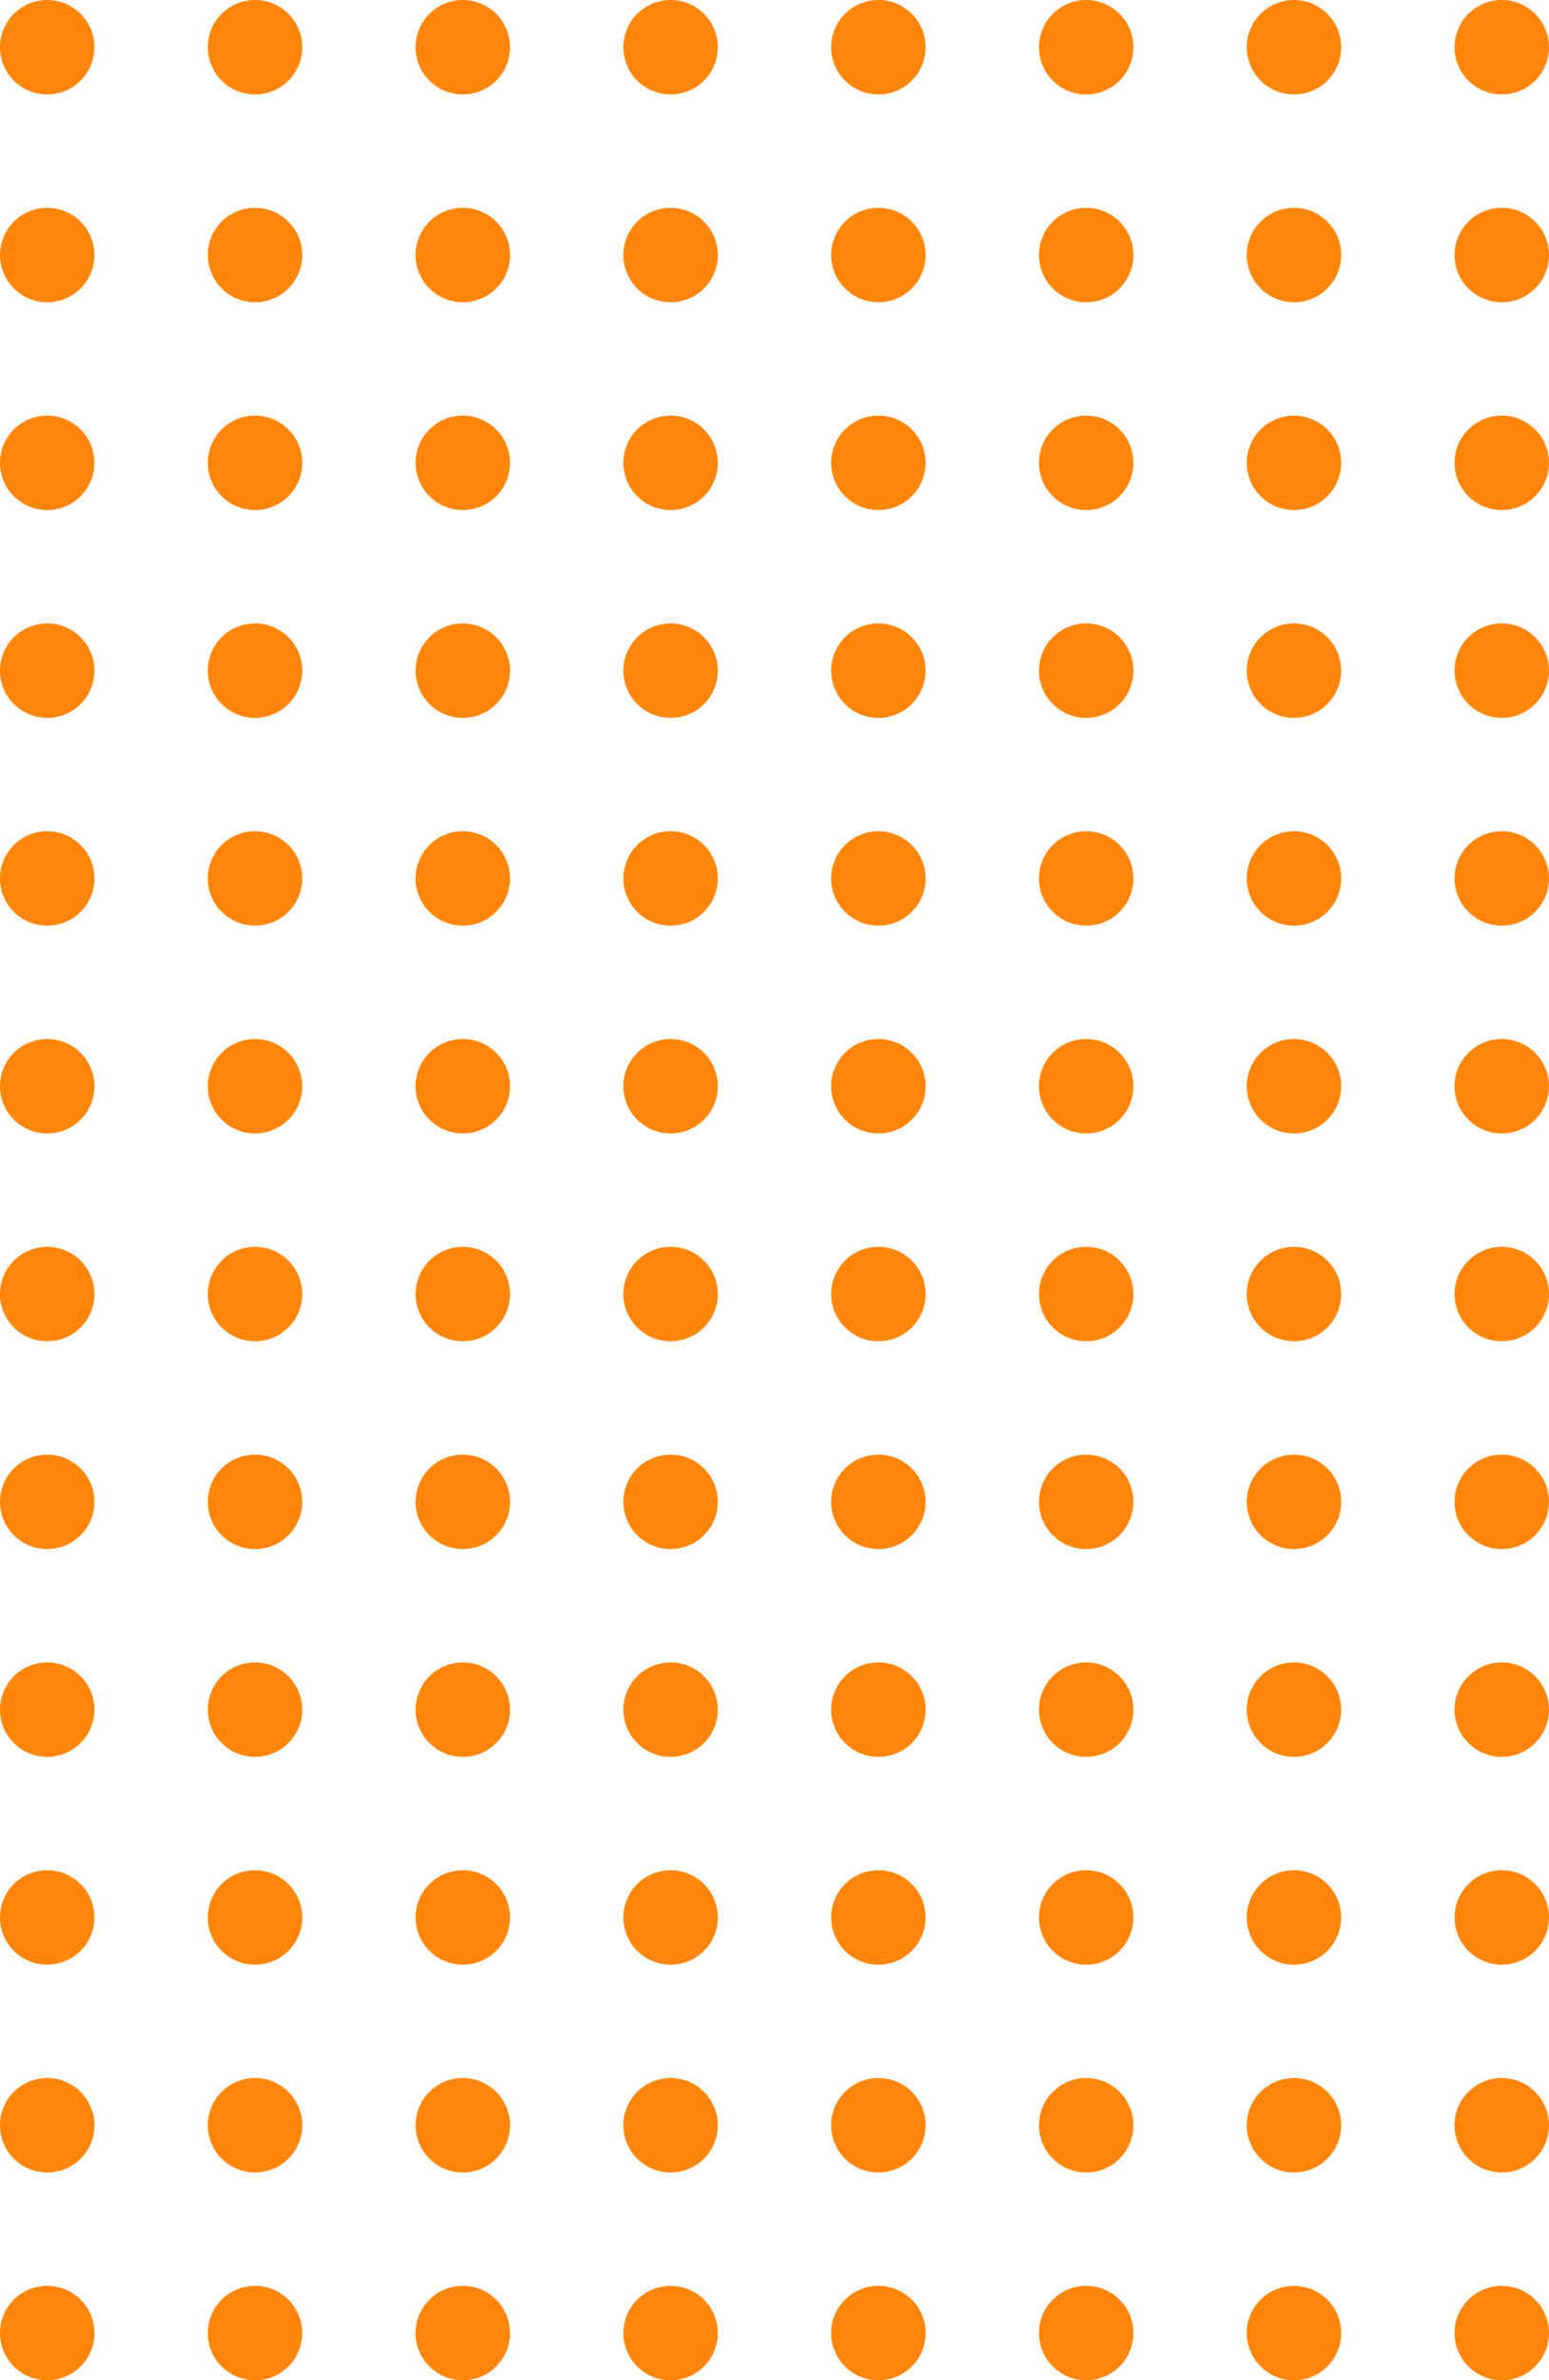 <svg xmlns="http://www.w3.org/2000/svg" width="82" height="126" viewBox="0 0 82 126">
  <g id="Group_5780" data-name="Group 5780" transform="translate(-138 -834)">
    <g id="Group_5778" data-name="Group 5778" transform="translate(55 13)">
      <g id="Component_3_217" data-name="Component 3 – 217" transform="translate(83 821)">
        <circle id="Ellipse_74" data-name="Ellipse 74" cx="2.5" cy="2.5" r="2.5" fill="#ff860b"/>
        <circle id="Ellipse_75" data-name="Ellipse 75" cx="2.5" cy="2.5" r="2.5" transform="translate(0 11)" fill="#ff860b"/>
        <circle id="Ellipse_76" data-name="Ellipse 76" cx="2.5" cy="2.5" r="2.5" transform="translate(11 11)" fill="#ff860b"/>
        <circle id="Ellipse_77" data-name="Ellipse 77" cx="2.5" cy="2.5" r="2.5" transform="translate(11)" fill="#ff860b"/>
      </g>
    </g>
    <g id="Group_5778-2" data-name="Group 5778" transform="translate(77 13)">
      <g id="Component_3_218" data-name="Component 3 – 218" transform="translate(83 821)">
        <circle id="Ellipse_74-2" data-name="Ellipse 74" cx="2.5" cy="2.5" r="2.5" fill="#ff860b"/>
        <circle id="Ellipse_75-2" data-name="Ellipse 75" cx="2.5" cy="2.5" r="2.5" transform="translate(0 11)" fill="#ff860b"/>
        <circle id="Ellipse_76-2" data-name="Ellipse 76" cx="2.5" cy="2.5" r="2.5" transform="translate(11 11)" fill="#ff860b"/>
        <circle id="Ellipse_77-2" data-name="Ellipse 77" cx="2.5" cy="2.5" r="2.5" transform="translate(11)" fill="#ff860b"/>
      </g>
    </g>
    <g id="Group_5778-3" data-name="Group 5778" transform="translate(99 13)">
      <g id="Component_3_219" data-name="Component 3 – 219" transform="translate(83 821)">
        <circle id="Ellipse_74-3" data-name="Ellipse 74" cx="2.5" cy="2.5" r="2.5" fill="#ff860b"/>
        <circle id="Ellipse_75-3" data-name="Ellipse 75" cx="2.5" cy="2.5" r="2.5" transform="translate(0 11)" fill="#ff860b"/>
        <circle id="Ellipse_76-3" data-name="Ellipse 76" cx="2.5" cy="2.5" r="2.5" transform="translate(11 11)" fill="#ff860b"/>
        <circle id="Ellipse_77-3" data-name="Ellipse 77" cx="2.5" cy="2.5" r="2.5" transform="translate(11)" fill="#ff860b"/>
      </g>
    </g>
    <g id="Group_5778-4" data-name="Group 5778" transform="translate(121 13)">
      <g id="Component_3_220" data-name="Component 3 – 220" transform="translate(83 821)">
        <circle id="Ellipse_74-4" data-name="Ellipse 74" cx="2.5" cy="2.5" r="2.5" fill="#ff860b"/>
        <circle id="Ellipse_75-4" data-name="Ellipse 75" cx="2.5" cy="2.5" r="2.5" transform="translate(0 11)" fill="#ff860b"/>
        <circle id="Ellipse_76-4" data-name="Ellipse 76" cx="2.5" cy="2.5" r="2.5" transform="translate(11 11)" fill="#ff860b"/>
        <circle id="Ellipse_77-4" data-name="Ellipse 77" cx="2.5" cy="2.5" r="2.5" transform="translate(11)" fill="#ff860b"/>
      </g>
    </g>
    <g id="Group_5778-5" data-name="Group 5778" transform="translate(55 35)">
      <g id="Component_3_221" data-name="Component 3 – 221" transform="translate(83 821)">
        <circle id="Ellipse_74-5" data-name="Ellipse 74" cx="2.5" cy="2.5" r="2.5" fill="#ff860b"/>
        <circle id="Ellipse_75-5" data-name="Ellipse 75" cx="2.5" cy="2.5" r="2.5" transform="translate(0 11)" fill="#ff860b"/>
        <circle id="Ellipse_76-5" data-name="Ellipse 76" cx="2.5" cy="2.5" r="2.5" transform="translate(11 11)" fill="#ff860b"/>
        <circle id="Ellipse_77-5" data-name="Ellipse 77" cx="2.5" cy="2.5" r="2.5" transform="translate(11)" fill="#ff860b"/>
      </g>
    </g>
    <g id="Group_5778-6" data-name="Group 5778" transform="translate(77 35)">
      <g id="Component_3_222" data-name="Component 3 – 222" transform="translate(83 821)">
        <circle id="Ellipse_74-6" data-name="Ellipse 74" cx="2.5" cy="2.5" r="2.5" fill="#ff860b"/>
        <circle id="Ellipse_75-6" data-name="Ellipse 75" cx="2.5" cy="2.5" r="2.5" transform="translate(0 11)" fill="#ff860b"/>
        <circle id="Ellipse_76-6" data-name="Ellipse 76" cx="2.5" cy="2.5" r="2.5" transform="translate(11 11)" fill="#ff860b"/>
        <circle id="Ellipse_77-6" data-name="Ellipse 77" cx="2.5" cy="2.5" r="2.5" transform="translate(11)" fill="#ff860b"/>
      </g>
    </g>
    <g id="Group_5778-7" data-name="Group 5778" transform="translate(99 35)">
      <g id="Component_3_223" data-name="Component 3 – 223" transform="translate(83 821)">
        <circle id="Ellipse_74-7" data-name="Ellipse 74" cx="2.5" cy="2.5" r="2.5" fill="#ff860b"/>
        <circle id="Ellipse_75-7" data-name="Ellipse 75" cx="2.5" cy="2.5" r="2.5" transform="translate(0 11)" fill="#ff860b"/>
        <circle id="Ellipse_76-7" data-name="Ellipse 76" cx="2.5" cy="2.5" r="2.5" transform="translate(11 11)" fill="#ff860b"/>
        <circle id="Ellipse_77-7" data-name="Ellipse 77" cx="2.5" cy="2.5" r="2.5" transform="translate(11)" fill="#ff860b"/>
      </g>
    </g>
    <g id="Group_5778-8" data-name="Group 5778" transform="translate(121 35)">
      <g id="Component_3_224" data-name="Component 3 – 224" transform="translate(83 821)">
        <circle id="Ellipse_74-8" data-name="Ellipse 74" cx="2.5" cy="2.5" r="2.5" fill="#ff860b"/>
        <circle id="Ellipse_75-8" data-name="Ellipse 75" cx="2.5" cy="2.5" r="2.5" transform="translate(0 11)" fill="#ff860b"/>
        <circle id="Ellipse_76-8" data-name="Ellipse 76" cx="2.5" cy="2.5" r="2.5" transform="translate(11 11)" fill="#ff860b"/>
        <circle id="Ellipse_77-8" data-name="Ellipse 77" cx="2.5" cy="2.5" r="2.5" transform="translate(11)" fill="#ff860b"/>
      </g>
    </g>
    <g id="Group_5778-9" data-name="Group 5778" transform="translate(55 57)">
      <g id="Component_3_225" data-name="Component 3 – 225" transform="translate(83 821)">
        <circle id="Ellipse_74-9" data-name="Ellipse 74" cx="2.5" cy="2.5" r="2.5" fill="#ff860b"/>
        <circle id="Ellipse_75-9" data-name="Ellipse 75" cx="2.5" cy="2.5" r="2.5" transform="translate(0 11)" fill="#ff860b"/>
        <circle id="Ellipse_76-9" data-name="Ellipse 76" cx="2.5" cy="2.5" r="2.5" transform="translate(11 11)" fill="#ff860b"/>
        <circle id="Ellipse_77-9" data-name="Ellipse 77" cx="2.5" cy="2.5" r="2.5" transform="translate(11)" fill="#ff860b"/>
      </g>
    </g>
    <g id="Group_5778-10" data-name="Group 5778" transform="translate(77 57)">
      <g id="Component_3_226" data-name="Component 3 – 226" transform="translate(83 821)">
        <circle id="Ellipse_74-10" data-name="Ellipse 74" cx="2.5" cy="2.5" r="2.5" fill="#ff860b"/>
        <circle id="Ellipse_75-10" data-name="Ellipse 75" cx="2.5" cy="2.5" r="2.5" transform="translate(0 11)" fill="#ff860b"/>
        <circle id="Ellipse_76-10" data-name="Ellipse 76" cx="2.5" cy="2.5" r="2.5" transform="translate(11 11)" fill="#ff860b"/>
        <circle id="Ellipse_77-10" data-name="Ellipse 77" cx="2.5" cy="2.5" r="2.5" transform="translate(11)" fill="#ff860b"/>
      </g>
    </g>
    <g id="Group_5778-11" data-name="Group 5778" transform="translate(99 57)">
      <g id="Component_3_227" data-name="Component 3 – 227" transform="translate(83 821)">
        <circle id="Ellipse_74-11" data-name="Ellipse 74" cx="2.5" cy="2.5" r="2.5" fill="#ff860b"/>
        <circle id="Ellipse_75-11" data-name="Ellipse 75" cx="2.5" cy="2.5" r="2.5" transform="translate(0 11)" fill="#ff860b"/>
        <circle id="Ellipse_76-11" data-name="Ellipse 76" cx="2.5" cy="2.5" r="2.5" transform="translate(11 11)" fill="#ff860b"/>
        <circle id="Ellipse_77-11" data-name="Ellipse 77" cx="2.5" cy="2.5" r="2.5" transform="translate(11)" fill="#ff860b"/>
      </g>
    </g>
    <g id="Group_5778-12" data-name="Group 5778" transform="translate(121 57)">
      <g id="Component_3_228" data-name="Component 3 – 228" transform="translate(83 821)">
        <circle id="Ellipse_74-12" data-name="Ellipse 74" cx="2.5" cy="2.5" r="2.5" fill="#ff860b"/>
        <circle id="Ellipse_75-12" data-name="Ellipse 75" cx="2.5" cy="2.5" r="2.5" transform="translate(0 11)" fill="#ff860b"/>
        <circle id="Ellipse_76-12" data-name="Ellipse 76" cx="2.5" cy="2.5" r="2.5" transform="translate(11 11)" fill="#ff860b"/>
        <circle id="Ellipse_77-12" data-name="Ellipse 77" cx="2.5" cy="2.5" r="2.5" transform="translate(11)" fill="#ff860b"/>
      </g>
    </g>
    <g id="Group_5778-13" data-name="Group 5778" transform="translate(55 79)">
      <g id="Component_3_229" data-name="Component 3 – 229" transform="translate(83 821)">
        <circle id="Ellipse_74-13" data-name="Ellipse 74" cx="2.5" cy="2.5" r="2.5" fill="#ff860b"/>
        <circle id="Ellipse_75-13" data-name="Ellipse 75" cx="2.5" cy="2.5" r="2.5" transform="translate(0 11)" fill="#ff860b"/>
        <circle id="Ellipse_76-13" data-name="Ellipse 76" cx="2.5" cy="2.5" r="2.5" transform="translate(11 11)" fill="#ff860b"/>
        <circle id="Ellipse_77-13" data-name="Ellipse 77" cx="2.5" cy="2.5" r="2.5" transform="translate(11)" fill="#ff860b"/>
      </g>
    </g>
    <g id="Group_5778-14" data-name="Group 5778" transform="translate(77 79)">
      <g id="Component_3_230" data-name="Component 3 – 230" transform="translate(83 821)">
        <circle id="Ellipse_74-14" data-name="Ellipse 74" cx="2.5" cy="2.5" r="2.5" fill="#ff860b"/>
        <circle id="Ellipse_75-14" data-name="Ellipse 75" cx="2.5" cy="2.5" r="2.5" transform="translate(0 11)" fill="#ff860b"/>
        <circle id="Ellipse_76-14" data-name="Ellipse 76" cx="2.5" cy="2.5" r="2.5" transform="translate(11 11)" fill="#ff860b"/>
        <circle id="Ellipse_77-14" data-name="Ellipse 77" cx="2.5" cy="2.5" r="2.5" transform="translate(11)" fill="#ff860b"/>
      </g>
    </g>
    <g id="Group_5778-15" data-name="Group 5778" transform="translate(99 79)">
      <g id="Component_3_231" data-name="Component 3 – 231" transform="translate(83 821)">
        <circle id="Ellipse_74-15" data-name="Ellipse 74" cx="2.5" cy="2.5" r="2.5" fill="#ff860b"/>
        <circle id="Ellipse_75-15" data-name="Ellipse 75" cx="2.5" cy="2.5" r="2.5" transform="translate(0 11)" fill="#ff860b"/>
        <circle id="Ellipse_76-15" data-name="Ellipse 76" cx="2.5" cy="2.5" r="2.5" transform="translate(11 11)" fill="#ff860b"/>
        <circle id="Ellipse_77-15" data-name="Ellipse 77" cx="2.5" cy="2.5" r="2.5" transform="translate(11)" fill="#ff860b"/>
      </g>
    </g>
    <g id="Group_5778-16" data-name="Group 5778" transform="translate(121 79)">
      <g id="Component_3_232" data-name="Component 3 – 232" transform="translate(83 821)">
        <circle id="Ellipse_74-16" data-name="Ellipse 74" cx="2.5" cy="2.5" r="2.5" fill="#ff860b"/>
        <circle id="Ellipse_75-16" data-name="Ellipse 75" cx="2.5" cy="2.5" r="2.5" transform="translate(0 11)" fill="#ff860b"/>
        <circle id="Ellipse_76-16" data-name="Ellipse 76" cx="2.5" cy="2.5" r="2.5" transform="translate(11 11)" fill="#ff860b"/>
        <circle id="Ellipse_77-16" data-name="Ellipse 77" cx="2.5" cy="2.5" r="2.5" transform="translate(11)" fill="#ff860b"/>
      </g>
    </g>
    <g id="Group_5778-17" data-name="Group 5778" transform="translate(55 101)">
      <g id="Component_3_233" data-name="Component 3 – 233" transform="translate(83 821)">
        <circle id="Ellipse_74-17" data-name="Ellipse 74" cx="2.5" cy="2.5" r="2.5" fill="#ff860b"/>
        <circle id="Ellipse_75-17" data-name="Ellipse 75" cx="2.5" cy="2.5" r="2.5" transform="translate(0 11)" fill="#ff860b"/>
        <circle id="Ellipse_76-17" data-name="Ellipse 76" cx="2.5" cy="2.5" r="2.5" transform="translate(11 11)" fill="#ff860b"/>
        <circle id="Ellipse_77-17" data-name="Ellipse 77" cx="2.5" cy="2.5" r="2.5" transform="translate(11)" fill="#ff860b"/>
      </g>
    </g>
    <g id="Group_5778-18" data-name="Group 5778" transform="translate(77 101)">
      <g id="Component_3_234" data-name="Component 3 – 234" transform="translate(83 821)">
        <circle id="Ellipse_74-18" data-name="Ellipse 74" cx="2.5" cy="2.5" r="2.5" fill="#ff860b"/>
        <circle id="Ellipse_75-18" data-name="Ellipse 75" cx="2.5" cy="2.5" r="2.5" transform="translate(0 11)" fill="#ff860b"/>
        <circle id="Ellipse_76-18" data-name="Ellipse 76" cx="2.5" cy="2.5" r="2.5" transform="translate(11 11)" fill="#ff860b"/>
        <circle id="Ellipse_77-18" data-name="Ellipse 77" cx="2.5" cy="2.5" r="2.5" transform="translate(11)" fill="#ff860b"/>
      </g>
    </g>
    <g id="Group_5778-19" data-name="Group 5778" transform="translate(99 101)">
      <g id="Component_3_235" data-name="Component 3 – 235" transform="translate(83 821)">
        <circle id="Ellipse_74-19" data-name="Ellipse 74" cx="2.5" cy="2.5" r="2.5" fill="#ff860b"/>
        <circle id="Ellipse_75-19" data-name="Ellipse 75" cx="2.5" cy="2.5" r="2.5" transform="translate(0 11)" fill="#ff860b"/>
        <circle id="Ellipse_76-19" data-name="Ellipse 76" cx="2.5" cy="2.5" r="2.5" transform="translate(11 11)" fill="#ff860b"/>
        <circle id="Ellipse_77-19" data-name="Ellipse 77" cx="2.5" cy="2.5" r="2.5" transform="translate(11)" fill="#ff860b"/>
      </g>
    </g>
    <g id="Group_5778-20" data-name="Group 5778" transform="translate(121 101)">
      <g id="Component_3_236" data-name="Component 3 – 236" transform="translate(83 821)">
        <circle id="Ellipse_74-20" data-name="Ellipse 74" cx="2.5" cy="2.5" r="2.5" fill="#ff860b"/>
        <circle id="Ellipse_75-20" data-name="Ellipse 75" cx="2.5" cy="2.5" r="2.5" transform="translate(0 11)" fill="#ff860b"/>
        <circle id="Ellipse_76-20" data-name="Ellipse 76" cx="2.5" cy="2.5" r="2.5" transform="translate(11 11)" fill="#ff860b"/>
        <circle id="Ellipse_77-20" data-name="Ellipse 77" cx="2.5" cy="2.5" r="2.5" transform="translate(11)" fill="#ff860b"/>
      </g>
    </g>
    <g id="Group_5778-21" data-name="Group 5778" transform="translate(55 123)">
      <g id="Component_3_237" data-name="Component 3 – 237" transform="translate(83 821)">
        <circle id="Ellipse_74-21" data-name="Ellipse 74" cx="2.5" cy="2.5" r="2.5" fill="#ff860b"/>
        <circle id="Ellipse_75-21" data-name="Ellipse 75" cx="2.5" cy="2.5" r="2.5" transform="translate(0 11)" fill="#ff860b"/>
        <circle id="Ellipse_76-21" data-name="Ellipse 76" cx="2.5" cy="2.5" r="2.5" transform="translate(11 11)" fill="#ff860b"/>
        <circle id="Ellipse_77-21" data-name="Ellipse 77" cx="2.5" cy="2.5" r="2.5" transform="translate(11)" fill="#ff860b"/>
      </g>
    </g>
    <g id="Group_5778-22" data-name="Group 5778" transform="translate(77 123)">
      <g id="Component_3_238" data-name="Component 3 – 238" transform="translate(83 821)">
        <circle id="Ellipse_74-22" data-name="Ellipse 74" cx="2.5" cy="2.5" r="2.5" fill="#ff860b"/>
        <circle id="Ellipse_75-22" data-name="Ellipse 75" cx="2.5" cy="2.5" r="2.5" transform="translate(0 11)" fill="#ff860b"/>
        <circle id="Ellipse_76-22" data-name="Ellipse 76" cx="2.5" cy="2.5" r="2.5" transform="translate(11 11)" fill="#ff860b"/>
        <circle id="Ellipse_77-22" data-name="Ellipse 77" cx="2.5" cy="2.5" r="2.5" transform="translate(11)" fill="#ff860b"/>
      </g>
    </g>
    <g id="Group_5778-23" data-name="Group 5778" transform="translate(99 123)">
      <g id="Component_3_239" data-name="Component 3 – 239" transform="translate(83 821)">
        <circle id="Ellipse_74-23" data-name="Ellipse 74" cx="2.5" cy="2.5" r="2.5" fill="#ff860b"/>
        <circle id="Ellipse_75-23" data-name="Ellipse 75" cx="2.5" cy="2.5" r="2.5" transform="translate(0 11)" fill="#ff860b"/>
        <circle id="Ellipse_76-23" data-name="Ellipse 76" cx="2.5" cy="2.5" r="2.5" transform="translate(11 11)" fill="#ff860b"/>
        <circle id="Ellipse_77-23" data-name="Ellipse 77" cx="2.5" cy="2.5" r="2.5" transform="translate(11)" fill="#ff860b"/>
      </g>
    </g>
    <g id="Group_5778-24" data-name="Group 5778" transform="translate(121 123)">
      <g id="Component_3_240" data-name="Component 3 – 240" transform="translate(83 821)">
        <circle id="Ellipse_74-24" data-name="Ellipse 74" cx="2.5" cy="2.5" r="2.5" fill="#ff860b"/>
        <circle id="Ellipse_75-24" data-name="Ellipse 75" cx="2.5" cy="2.5" r="2.5" transform="translate(0 11)" fill="#ff860b"/>
        <circle id="Ellipse_76-24" data-name="Ellipse 76" cx="2.5" cy="2.5" r="2.5" transform="translate(11 11)" fill="#ff860b"/>
        <circle id="Ellipse_77-24" data-name="Ellipse 77" cx="2.5" cy="2.5" r="2.5" transform="translate(11)" fill="#ff860b"/>
      </g>
    </g>
  </g>
</svg>
